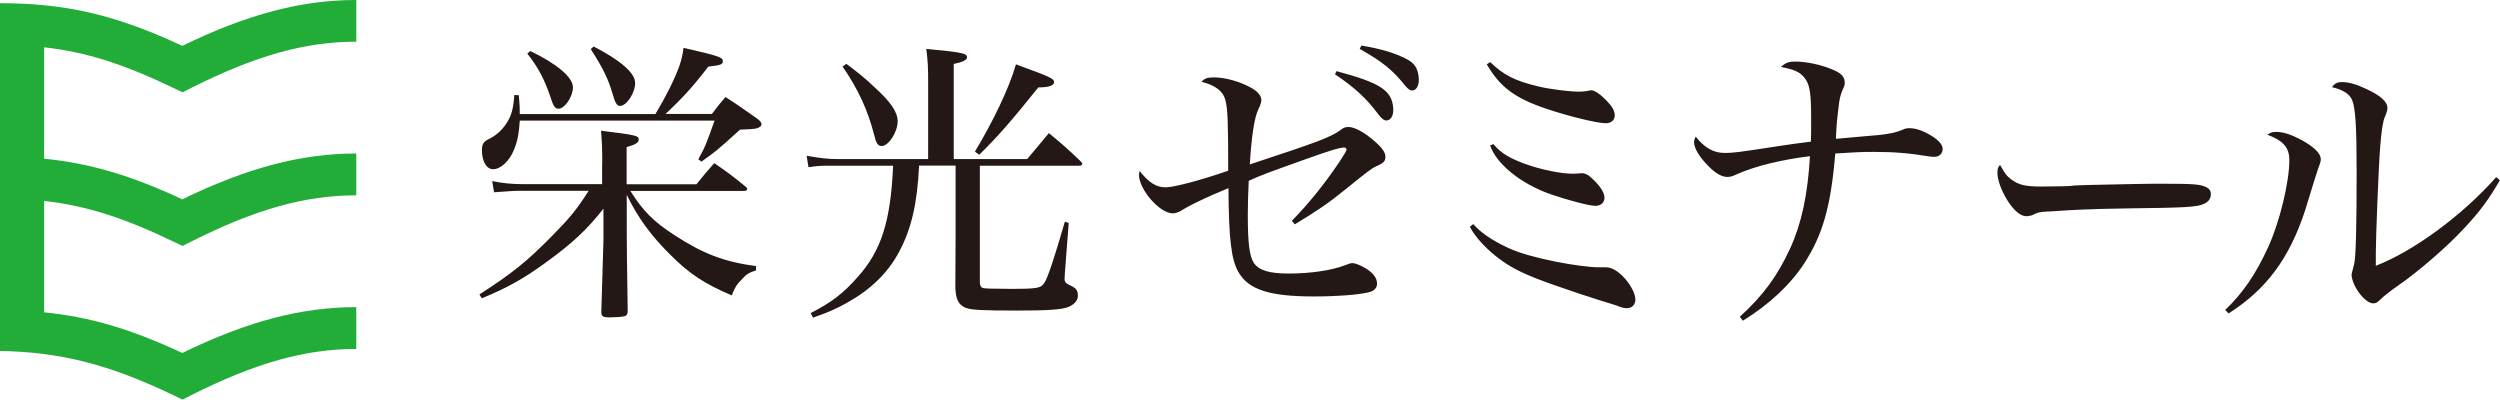 <?xml version="1.0" encoding="UTF-8"?><svg xmlns="http://www.w3.org/2000/svg" viewBox="0 0 187.63 30"><defs><style>.d{fill:#22ac38;}.e{fill:#231815;}</style></defs><g id="a"/><g id="b"><g id="c"><g><path class="e" d="M45.2,12.26c0-1.11-.02-1.52-.09-2.45,2.56,.32,2.83,.36,2.83,.66,0,.23-.25,.39-.91,.57v2.79h5.24c.57-.7,.75-.93,1.34-1.59,1.07,.75,1.38,.97,2.4,1.81,.05,.05,.07,.09,.07,.14,0,.09-.09,.14-.29,.14h-8.48c.95,1.5,1.72,2.29,3.33,3.33,2.11,1.38,3.74,2,6.1,2.31v.32c-.54,.18-.73,.29-1.07,.68-.39,.39-.52,.61-.75,1.2-2.06-.88-3.2-1.63-4.62-3.06-1.45-1.43-2.45-2.81-3.26-4.49v2.92c0,.77,.02,2.7,.07,5.83-.02,.23-.07,.32-.23,.36-.11,.05-.77,.09-1.09,.09-.54,0-.66-.07-.66-.41v-.02l.16-5.35v-2.38c-1.22,1.56-2.34,2.61-4.35,4.06-1.65,1.2-2.83,1.86-4.78,2.67l-.18-.29c2.49-1.61,3.56-2.47,5.46-4.4,1.36-1.38,1.84-1.97,2.74-3.38h-4.9c-.63,0-.84,0-2.2,.11l-.14-.84c.77,.16,1.45,.23,2.36,.23h5.89v-1.56Zm4.74-3.7c1.29-1.2,2.11-2.11,3.22-3.56,.95-.11,1.09-.16,1.09-.41,0-.29-.29-.39-2.95-1-.11,.93-.36,1.65-1.09,3.13-.36,.7-.52,1-1.02,1.84h-10.18c0-.41,0-.63-.07-1.41l-.34-.02c-.07,1.02-.2,1.52-.59,2.13-.36,.54-.79,.93-1.41,1.22-.32,.18-.43,.36-.43,.79,0,.84,.34,1.43,.84,1.43,.57,0,1.25-.63,1.59-1.52,.25-.63,.36-1.22,.41-2.13h14.62c-.61,1.72-.7,1.97-1.22,2.9l.23,.18c1.04-.73,1.13-.79,2.9-2.4,1.16-.05,1.25-.05,1.52-.23,.05-.02,.09-.11,.09-.18,0-.11-.09-.25-.34-.43-1-.7-1.31-.93-2.36-1.61-.45,.52-.59,.7-1.02,1.27h-3.49Zm-10.36-4.53c.82,1.02,1.31,2,1.72,3.22,.23,.73,.36,.91,.61,.91,.48,0,1.09-.91,1.09-1.61,0-.75-1.22-1.77-3.2-2.72l-.23,.2Zm4.76-.34c.93,1.45,1.29,2.2,1.63,3.33,.2,.73,.34,.93,.57,.93,.48,0,1.13-.97,1.13-1.72s-1.07-1.68-3.11-2.74l-.23,.2Zm32.75,8.25c.73-.86,.95-1.13,1.63-1.95,1.07,.88,1.41,1.18,2.4,2.13,.07,.07,.11,.14,.11,.18,0,.09-.09,.14-.25,.14h-7.44v8.68c0,.25,.05,.39,.14,.45,.11,.07,.16,.07,.59,.09,.09,0,1.59,.02,1.59,.02,2.04,0,2.27-.05,2.54-.48,.25-.39,.75-1.9,1.52-4.56l.29,.09-.29,3.79-.02,.41c0,.25,.09,.34,.52,.54,.34,.16,.48,.34,.48,.73,0,.36-.29,.68-.77,.86-.5,.18-1.56,.25-3.79,.25-2.63,0-3.45-.05-3.85-.2-.54-.23-.75-.61-.79-1.5q0-1.45,.02-3.99v-5.19h-2.74c-.14,2.9-.59,4.78-1.52,6.51-.84,1.56-2.13,2.81-3.9,3.79-.77,.43-1.31,.68-2.54,1.11l-.18-.34c1.54-.79,2.45-1.47,3.56-2.74,1.75-1.97,2.45-4.17,2.63-8.32h-5.08c-.36,0-.68,.02-1.27,.11l-.14-.86c1.02,.18,1.59,.25,2.36,.25h6.76V6.28c0-1.27-.02-1.63-.14-2.61,2.7,.25,3.06,.34,3.06,.63,0,.2-.32,.36-1,.5v7.14h5.51Zm-13.85-6.94c1.16,1.68,1.9,3.29,2.36,5.1,.16,.66,.29,.86,.57,.86,.52,0,1.2-1.04,1.2-1.86,0-.68-.5-1.43-1.72-2.54-.79-.75-1.25-1.11-2.13-1.77l-.27,.2Zm10.25,6.62c1.41-1.38,2.43-2.56,4.44-5.06,.79,0,1.18-.14,1.18-.39,0-.27-.25-.39-2.86-1.34-.5,1.75-1.7,4.26-3.08,6.55l.32,.23Zm23.68,5.22c1.65-.99,2.55-1.6,3.8-2.62,1.63-1.32,2.03-1.63,2.33-1.74,.54-.24,.68-.38,.68-.71,0-.31-.21-.64-.8-1.16-.78-.68-1.51-1.08-1.98-1.08-.24,0-.4,.07-.66,.28q-.47,.35-1.74,.83c-.87,.33-2.69,.94-5,1.7,.14-2.22,.35-3.56,.66-4.17q.21-.45,.21-.64c0-.35-.28-.68-.82-.97-.87-.47-1.93-.75-2.73-.75-.52,0-.71,.07-.94,.33,1.04,.26,1.63,.71,1.79,1.39,.17,.57,.21,1.7,.21,5.28-1.93,.68-4.06,1.25-4.69,1.25-.71,0-1.27-.35-1.96-1.23-.02,.12-.05,.26-.05,.28,0,1.11,1.56,2.9,2.52,2.9,.24,0,.47-.07,.78-.28,.38-.24,1.37-.73,2.24-1.11q.92-.4,1.18-.5c.02,3.84,.21,5.33,.73,6.27,.75,1.34,2.31,1.86,5.68,1.86,1.72,0,3.32-.12,4.1-.31,.42-.09,.64-.33,.64-.66,0-.4-.28-.78-.8-1.11-.42-.26-.83-.42-1.04-.42-.14,0-.21,.02-.52,.14-1.01,.4-2.62,.64-4.27,.64-1.46,0-2.24-.24-2.62-.8-.33-.52-.45-1.49-.45-3.61,0-.85,.02-1.37,.07-2.55,.99-.45,1.44-.61,4.1-1.56,1.89-.68,2.73-.94,3.07-.94,.09,0,.17,.07,.17,.17,0,.07-.24,.47-.54,.92-1.13,1.67-2.29,3.11-3.56,4.41l.21,.26Zm3.03-11.26c1.45,.97,2.38,1.83,3.23,2.98,.27,.35,.45,.5,.66,.48,.33-.03,.53-.43,.47-.99-.13-1.29-1.01-1.84-4.25-2.71l-.12,.25Zm1.85-1.91c1.71,.97,2.45,1.56,3.42,2.77,.22,.26,.37,.37,.56,.35,.3-.03,.5-.43,.45-.97-.06-.63-.29-1.04-.79-1.32-.85-.48-2.03-.84-3.52-1.08l-.12,.25Zm8.27,13.36c.41,.79,1.3,1.75,2.36,2.51,.87,.62,1.77,1.09,4.01,1.87,2.73,.96,4.25,1.39,4.61,1.51,.4,.17,.61,.21,.8,.21,.38,0,.64-.26,.64-.64,0-.42-.31-1.04-.78-1.58-.54-.59-.99-.85-1.46-.85h-.5c-1.46,0-5.06-.69-6.57-1.35-.99-.43-2.13-1.06-2.86-1.89l-.25,.19Zm1.26-12.21c.99,1.7,2.1,2.55,4.5,3.35,1.58,.54,3.8,1.08,4.43,1.08,.42,0,.68-.24,.68-.59,0-.38-.24-.75-.78-1.27-.35-.35-.75-.61-.94-.61-.12,0-.19,0-.35,.05-.14,.02-.35,.05-.52,.05-.85,0-2.19-.17-3.18-.4-1.74-.42-2.57-.85-3.58-1.82l-.26,.17Zm.26,6.09c.4,1.28,2.18,2.86,4.6,3.69,1.23,.42,2.83,.85,3.3,.85,.4,0,.68-.24,.68-.61,0-.35-.28-.83-.85-1.37-.35-.35-.59-.47-.85-.47-.07,0-.09,0-.26,.02-.14,0-.33,.02-.4,.02-.94,0-2.5-.33-3.63-.75-1.01-.37-1.81-.79-2.34-1.47l-.26,.09Zm18.95,13.17c1.96-1.2,3.58-2.71,4.62-4.31,1.39-2.15,2-4.27,2.33-8.25,1.44-.09,1.93-.12,2.85-.12,1.6,0,2.66,.09,4.27,.35,.12,.02,.24,.02,.33,.02,.35,0,.61-.24,.61-.59,0-.38-.42-.8-1.27-1.23-.42-.21-.85-.33-1.2-.33-.19,0-.35,.02-.54,.12-.49,.21-.99,.31-1.84,.4-.97,.09-1.7,.14-2.17,.19q-.57,.05-.99,.09c.02-.66,.07-1.39,.19-2.31,.07-.68,.14-.97,.33-1.41,.12-.24,.14-.35,.14-.52,0-.42-.28-.71-.99-.99-.78-.33-1.91-.57-2.71-.57-.49,0-.75,.09-1.08,.4,.92,.19,1.34,.35,1.67,.71,.49,.54,.59,1.13,.59,3.23,0,.8,0,1.11-.02,1.67-1.11,.14-1.46,.19-2.26,.31-3.23,.5-3.58,.54-4.2,.54-.85,0-1.51-.38-2.19-1.23-.09,.21-.12,.31-.12,.42,0,.38,.31,.97,.83,1.53,.64,.73,1.2,1.08,1.67,1.08,.24,0,.4-.05,.8-.24,1.34-.59,3.32-1.06,5.4-1.32-.16,2.88-.64,5.09-1.49,6.93-.94,2.05-2.03,3.54-3.77,5.12l.21,.28Zm19.33-11.72c-.16,.19-.21,.28-.21,.61,0,.54,.31,1.39,.8,2.15,.49,.73,.94,1.11,1.39,1.11,.12,0,.31-.05,.4-.07,.49-.24,.54-.26,1.7-.31,.94-.07,2.49-.17,5.53-.21,4.2-.05,5.12-.09,5.66-.33,.38-.17,.54-.4,.54-.75,0-.21-.09-.38-.31-.49-.42-.24-.99-.28-3.23-.28-.54,0-1.27,0-2.12,.02-6.62,.12-3.74,.12-5.44,.17q-1.34,.02-1.6,.02c-1.25,0-1.72-.12-2.29-.54-.35-.26-.47-.45-.83-1.08Zm17.13,11.17c2.83-1.79,4.57-4.13,5.75-7.73q.83-2.71,.94-3.02c.19-.52,.24-.64,.24-.83,0-.42-.47-.9-1.44-1.44-.75-.4-1.37-.61-1.89-.61-.31,0-.45,.05-.68,.21,1.2,.45,1.65,.97,1.65,1.91,0,1.65-.73,4.67-1.6,6.55-.94,2.05-1.89,3.42-3.21,4.69l.24,.26Zm20.09-10.23c-2.55,2.88-6.18,5.54-9.03,6.65v-.97c0-1.13,.21-6.55,.33-7.99,.09-1.16,.21-1.89,.33-2.17,.19-.45,.21-.54,.21-.73,0-.45-.54-.94-1.58-1.41-.73-.35-1.32-.52-1.84-.52-.33,0-.52,.09-.75,.38,.83,.19,1.3,.5,1.51,.94,.26,.59,.35,2,.35,5.4,0,3.91-.05,6.43-.19,6.95-.12,.49-.19,.73-.19,.75,0,.85,.99,2.19,1.63,2.19,.19,0,.31-.07,.52-.28,.28-.28,.8-.68,1.32-1.04,1.51-1.04,3.7-2.92,5.02-4.36,1.18-1.27,1.77-2.07,2.64-3.56l-.28-.24Z"/><path class="d" d="M13.01,6.6l.69,.33,.69-.35c4.83-2.42,8.52-3.45,12.35-3.45V0c-4.1,0-8.16,1.06-13.06,3.44C8.69,1.11,4.92,.24,0,.24V26.34c4.42,.08,8.08,.95,13.01,3.32l.69,.33,.69-.35c4.83-2.42,8.52-3.45,12.35-3.45v-3.14c-4.1,0-8.16,1.06-13.06,3.44-3.81-1.78-6.92-2.71-10.37-3.05V15.08c3.16,.35,6,1.27,9.7,3.05l.69,.33,.69-.35c4.83-2.42,8.52-3.45,12.35-3.45v-3.14c-4.1,0-8.16,1.06-13.06,3.44-3.81-1.78-6.92-2.71-10.37-3.05V3.55c3.16,.35,6,1.27,9.7,3.05Z"/></g></g></g></svg>